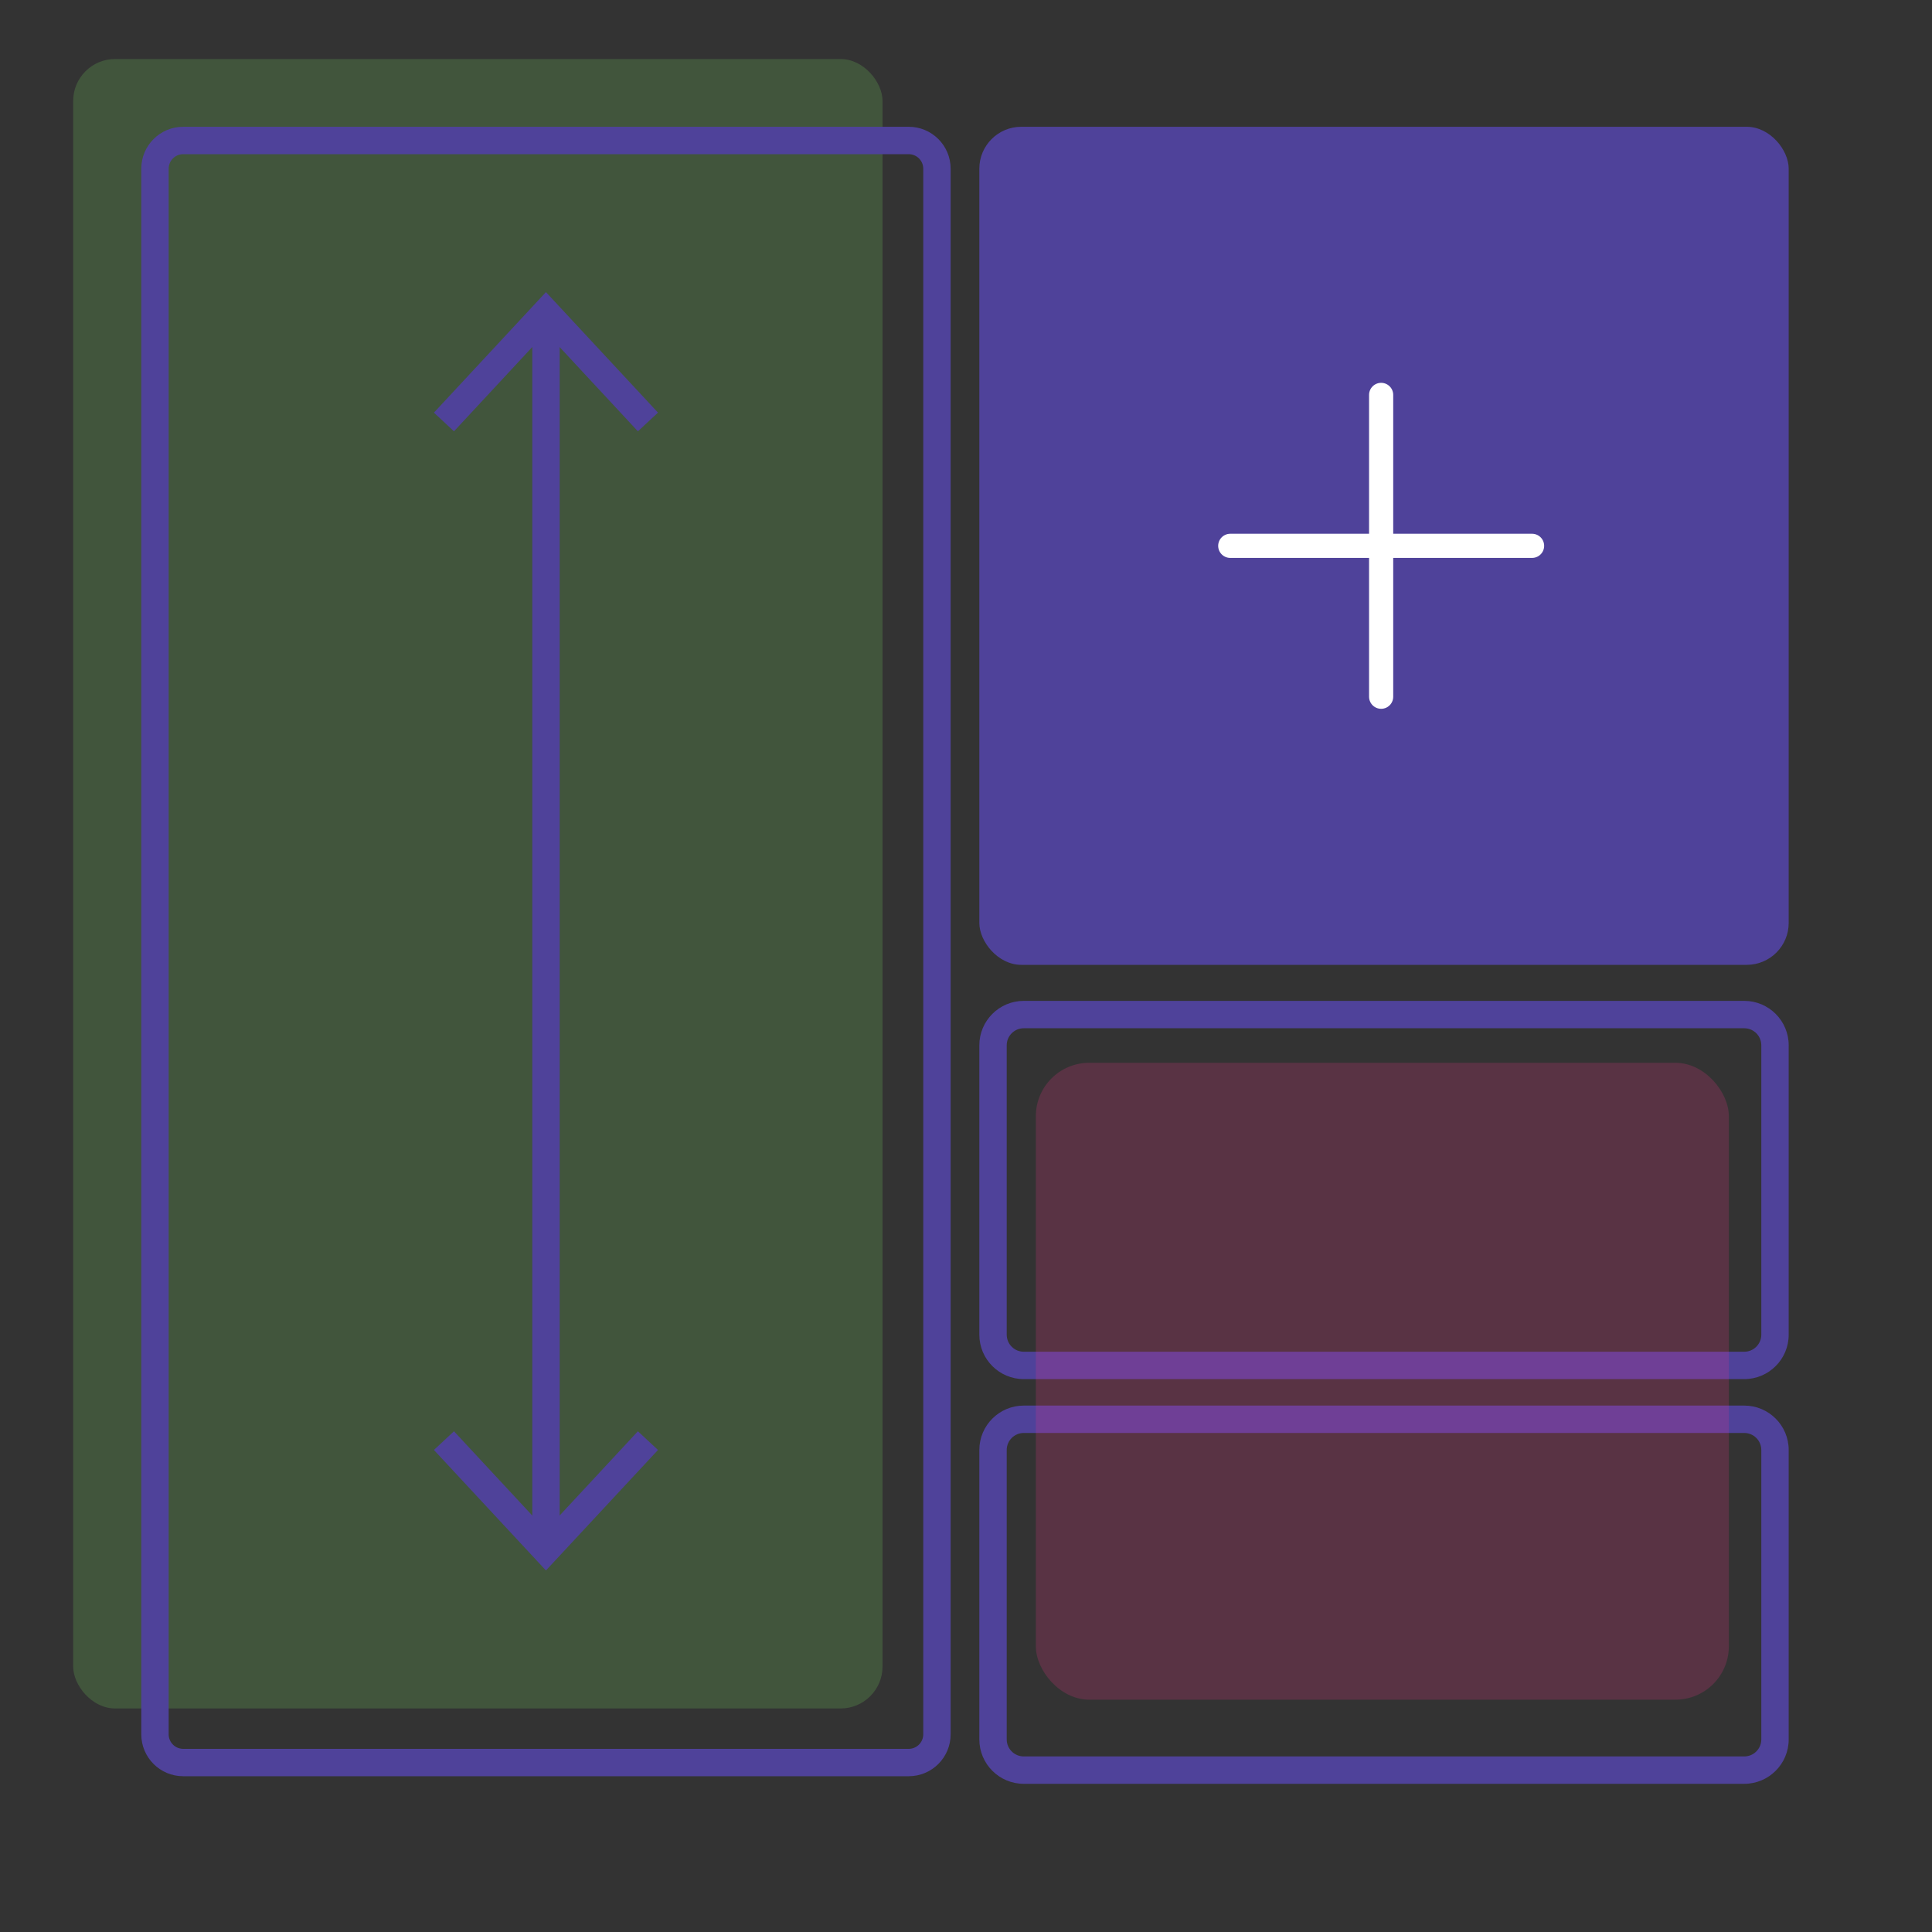 <?xml version="1.0" encoding="UTF-8"?><svg id="Layer_2" xmlns="http://www.w3.org/2000/svg" viewBox="0 0 400 400"><rect x="0" y="0" width="400" height="400" fill="#333333" stroke="none"/><defs><style>.cls-1,.cls-2,.cls-3{fill:none;}.cls-1,.cls-4,.cls-5,.cls-6{stroke-width:0px;}.cls-7{opacity:.2;}.cls-2{stroke:#4f429a;stroke-linejoin:round;stroke-width:5.67px;}.cls-2,.cls-3{stroke-linecap:round;}.cls-3{stroke:#fff;stroke-miterlimit:10;stroke-width:5px;}.cls-4{fill:#77db61;}.cls-5{fill:#4f429a;}.cls-6{fill:#ee3287;}</style></defs><g id="Layer_1-2"><g class="cls-7"><rect class="cls-4" x="15.15" y="12.22" width="167.57" height="341.5" rx="8.68" ry="8.68"/></g><path class="cls-5" d="m188.14,31.92c1.66,0,3.01,1.35,3.01,3.01v324.14c0,1.66-1.35,3.01-3.01,3.01H37.93c-1.66,0-3.01-1.35-3.01-3.01V34.93c0-1.66,1.35-3.01,3.01-3.01h150.21m0-5.67H37.93c-4.8,0-8.68,3.89-8.68,8.68v324.14c0,4.8,3.89,8.68,8.68,8.68h150.21c4.8,0,8.68-3.89,8.68-8.68V34.93c0-4.8-3.89-8.68-8.68-8.68h0Z"/><rect class="cls-5" x="202.76" y="26.25" width="167.57" height="173.51" rx="8.68" ry="8.68"/><path class="cls-5" d="m361.13,296.68c1.95,0,3.53,1.58,3.53,3.53v59.91c0,1.95-1.58,3.53-3.53,3.53h-149.17c-1.95,0-3.53-1.58-3.53-3.53v-59.91c0-1.95,1.58-3.53,3.53-3.53h149.17m0-5.67h-149.17c-5.08,0-9.2,4.12-9.2,9.2v59.91c0,5.08,4.12,9.2,9.2,9.2h149.17c5.08,0,9.2-4.12,9.2-9.2v-59.91c0-5.08-4.12-9.2-9.2-9.2h0Z"/><path class="cls-5" d="m361.13,212.89c1.95,0,3.53,1.58,3.53,3.53v59.91c0,1.95-1.58,3.53-3.53,3.53h-149.17c-1.95,0-3.53-1.58-3.53-3.53v-59.91c0-1.95,1.58-3.53,3.53-3.53h149.17m0-5.67h-149.17c-5.08,0-9.2,4.12-9.2,9.2v59.91c0,5.08,4.12,9.2,9.2,9.2h149.17c5.08,0,9.2-4.12,9.2-9.2v-59.91c0-5.08-4.12-9.2-9.2-9.2h0Z"/><line class="cls-2" x1="113.04" y1="66.63" x2="113.04" y2="319"/><polygon class="cls-5" points="89.84 85.43 93.99 89.3 113.03 68.81 132.07 89.3 136.23 85.43 113.03 60.48 89.84 85.43"/><polygon class="cls-5" points="89.84 300.2 93.99 296.33 113.03 316.82 132.07 296.33 136.23 300.2 113.03 325.15 89.84 300.2"/><line class="cls-3" x1="285.95" y1="81.76" x2="285.95" y2="144.25"/><line class="cls-3" x1="254.71" y1="113.01" x2="317.2" y2="113.01"/><g class="cls-7"><rect class="cls-6" x="214.46" y="220.04" width="143.48" height="131.86" rx="11.05" ry="11.05"/></g><rect class="cls-1" width="400" height="400"/></g></svg>